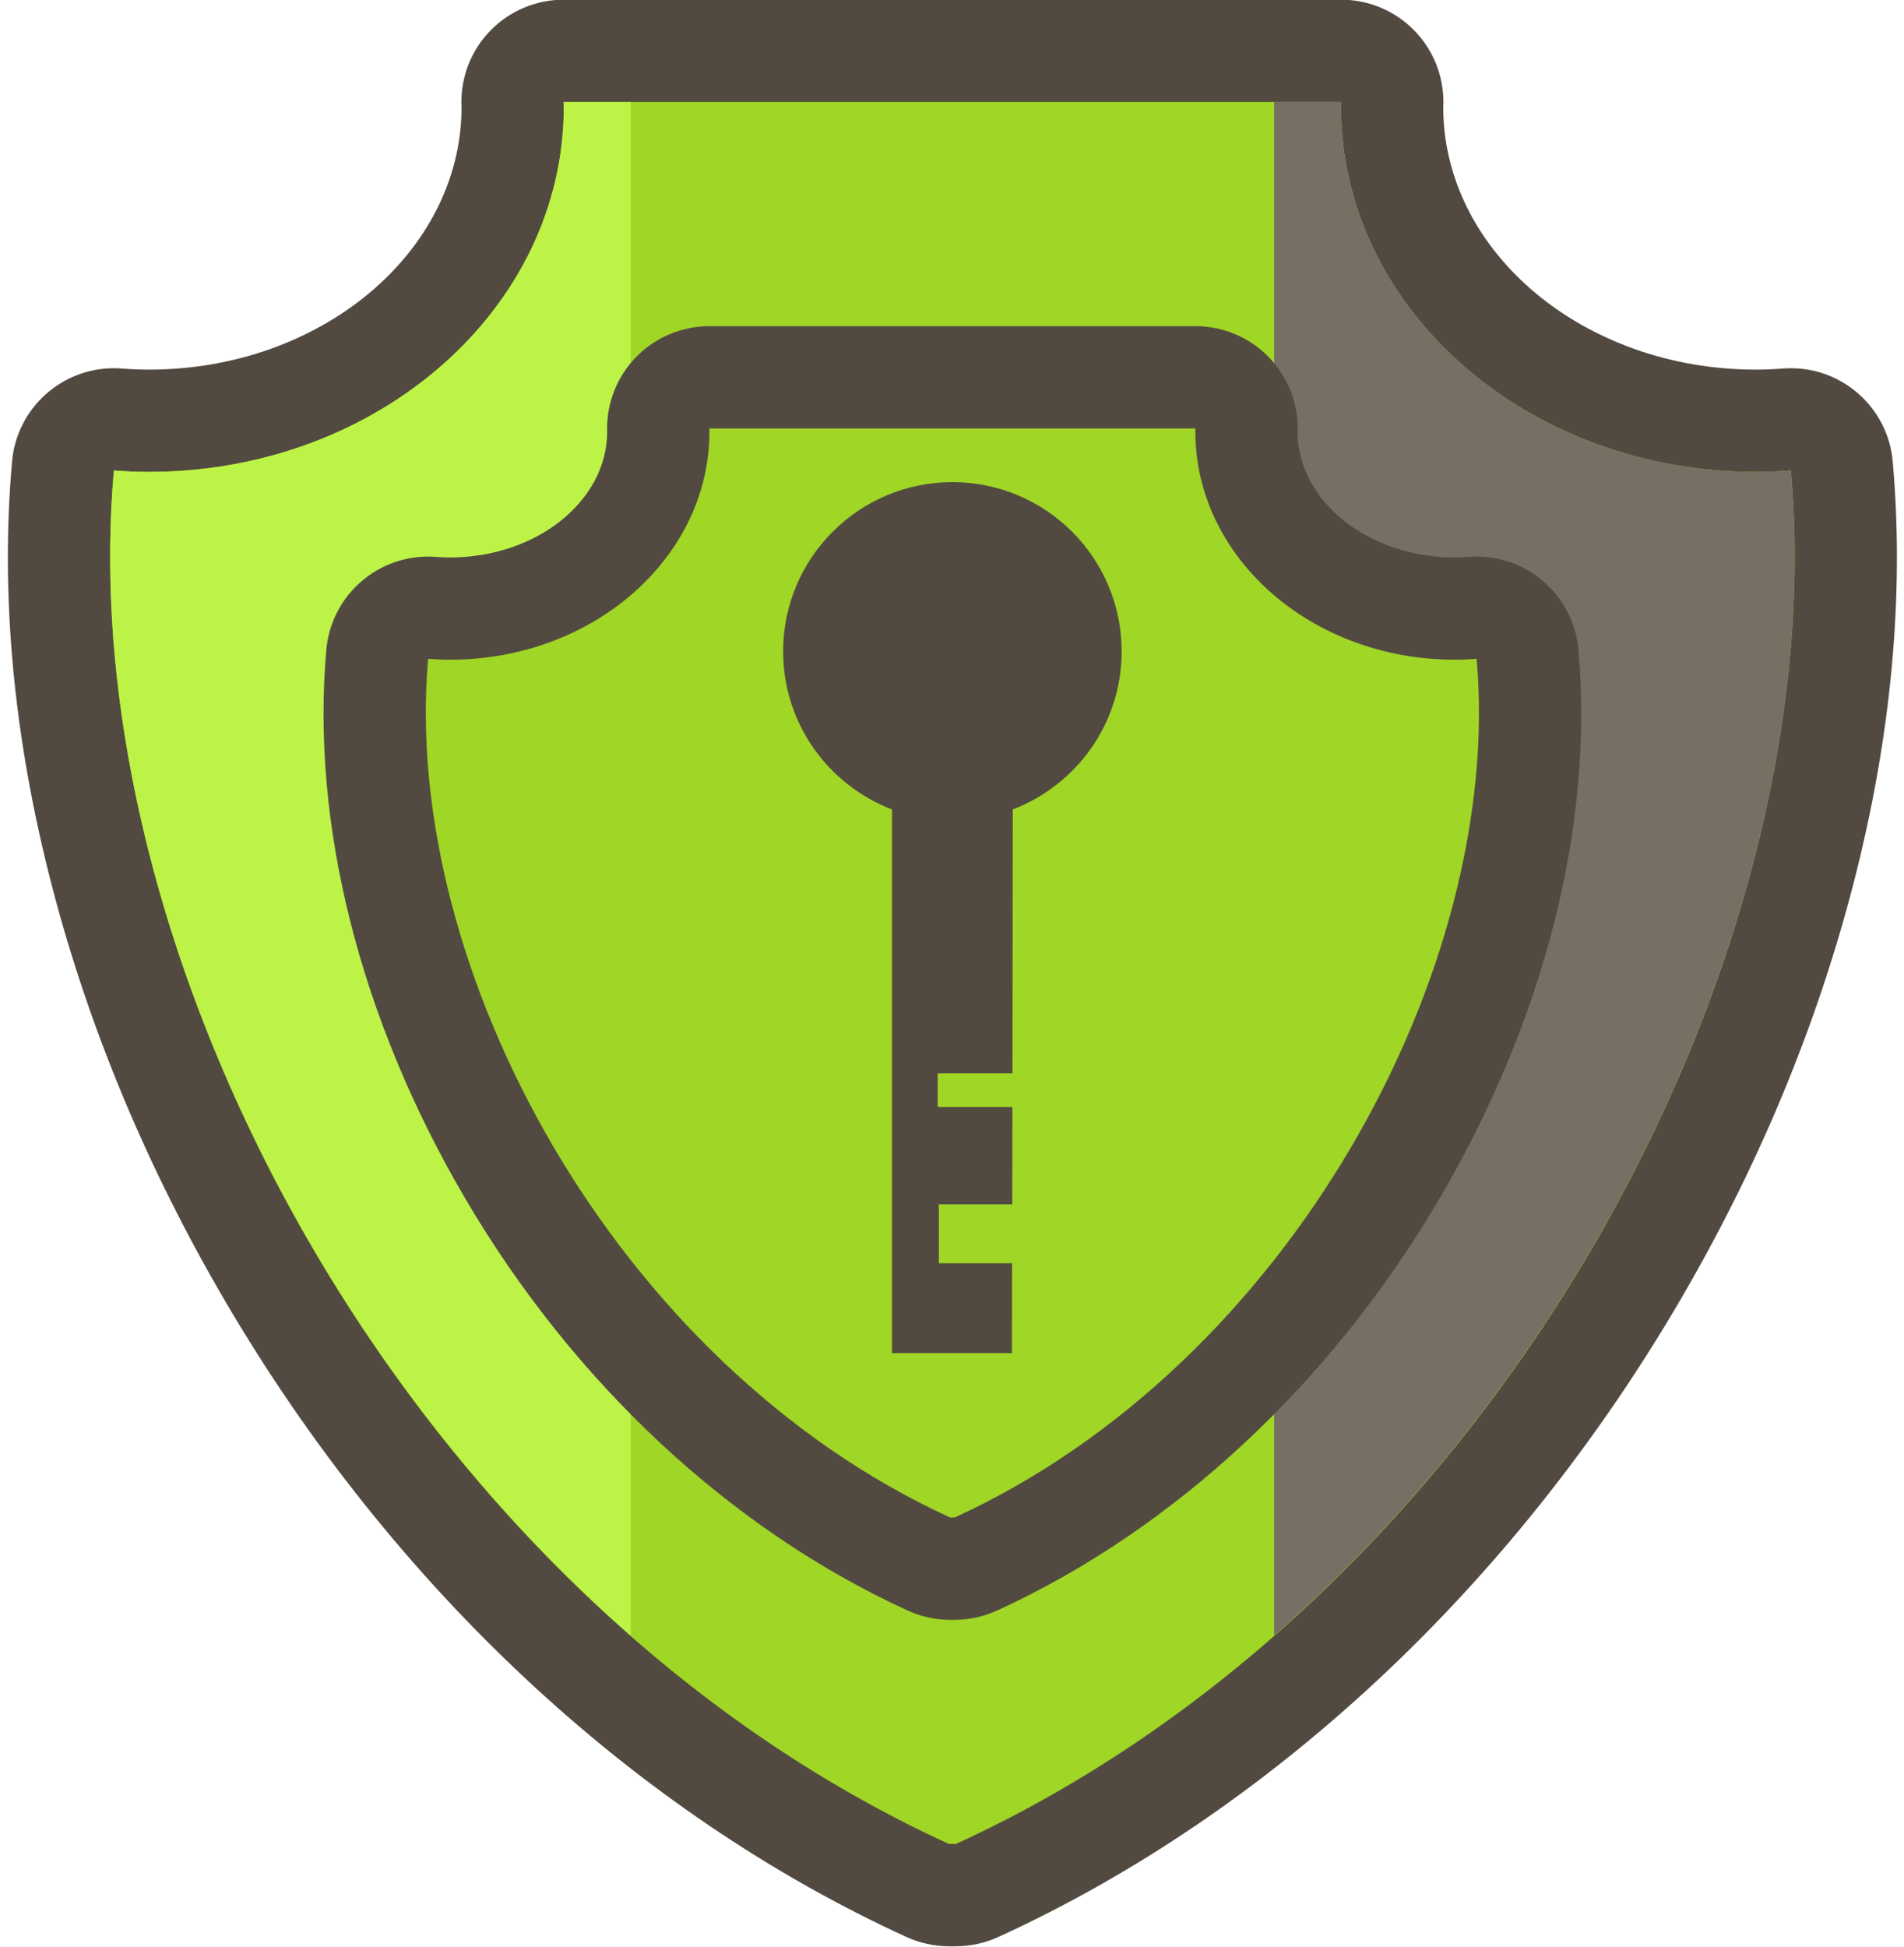 <?xml version="1.0" encoding="UTF-8" standalone="no"?><svg xmlns="http://www.w3.org/2000/svg" xmlns:xlink="http://www.w3.org/1999/xlink" fill="#000000" height="247.5" preserveAspectRatio="xMidYMid meet" version="1" viewBox="91.5 88.9 242.1 247.5" width="242.1" zoomAndPan="magnify"><g id="change1_1"><path d="M212.6,329.832c-0.107,0.005-0.219,0.008-0.336,0.008c-0.983,0-1.932-0.204-2.819-0.607 c-33.386-15.282-63.096-43.033-83.673-78.148c-19.535-33.335-29.108-70.856-26.264-102.943c0.299-3.376,3.132-5.927,6.468-5.927 c0.16,0,0.321,0.006,0.483,0.018c1.453,0.107,2.751,0.159,3.97,0.159c25.482,0,46.218-17.868,46.261-39.844 c-0.013-0.243-0.021-0.418-0.023-0.595c-0.024-1.74,0.649-3.417,1.871-4.655s2.889-1.936,4.628-1.936h98.869 c1.743,0,3.412,0.7,4.634,1.942c1.222,1.242,1.894,2.923,1.865,4.665c-0.003,0.177-0.011,0.352-0.021,0.527 c-0.002,21.992,20.75,39.896,46.258,39.896c1.219,0,2.518-0.052,3.97-0.159c0.162-0.012,0.323-0.018,0.483-0.018 c3.337,0,6.169,2.55,6.468,5.927c2.843,32.086-6.729,69.608-26.264,102.943c-20.578,35.115-50.288,62.866-83.657,78.141 c-0.898,0.41-1.849,0.615-2.835,0.615C212.819,329.839,212.707,329.836,212.6,329.832z" fill="#a0d625"/></g><g id="change2_2"><path d="M262.034,101.861c-0.003,0.207-0.024,0.411-0.024,0.618c0,25.633,23.622,46.412,52.76,46.412 c1.499,0,2.98-0.068,4.447-0.176c5.553,62.665-37.897,143.355-106.152,174.599c-0.041,0.019-0.084,0.025-0.13,0.025 c-0.108,0-0.226-0.038-0.336-0.038c-0.11,0-0.228,0.038-0.336,0.038c-0.045,0-0.089-0.007-0.13-0.025 c-68.255-31.244-111.705-111.934-106.152-174.599c1.467,0.108,2.948,0.176,4.447,0.176c29.139,0,52.76-20.779,52.76-46.412 c0-0.208-0.021-0.411-0.024-0.618H262.034 M262.034,88.861h-98.869c-3.482,0-6.819,1.397-9.263,3.878 c-2.443,2.481-3.789,5.839-3.736,9.321c0.003,0.214,0.011,0.427,0.022,0.639c-0.141,18.323-17.922,33.192-39.759,33.192 c-1.061,0-2.203-0.046-3.493-0.141c-0.324-0.024-0.647-0.035-0.967-0.035c-6.674-0.001-12.338,5.1-12.936,11.853 c-1.504,16.973,0.181,35.049,5.008,53.725c4.702,18.194,12.146,36.052,22.123,53.078c21.247,36.256,51.987,64.939,86.56,80.764 c1.749,0.8,3.612,1.205,5.54,1.205c0.115,0,0.227-0.001,0.336-0.004c0.109,0.003,0.221,0.004,0.336,0.004 c1.926,0,3.787-0.404,5.531-1.2c34.582-15.83,65.323-44.512,86.569-80.769c9.977-17.026,17.421-34.884,22.123-53.078 c4.827-18.676,6.512-36.752,5.008-53.725c-0.598-6.752-6.263-11.853-12.936-11.853c-0.32,0-0.642,0.012-0.967,0.035 c-1.29,0.095-2.433,0.141-3.493,0.141c-21.837,0-39.619-14.87-39.76-33.193c0.011-0.227,0.019-0.435,0.022-0.645 c0.051-3.481-1.295-6.837-3.739-9.316S265.516,88.861,262.034,88.861L262.034,88.861z M262.034,114.861h0.005H262.034 L262.034,114.861z" fill="#524a41"/></g><g id="change3_1"><path d="M163.166,101.861c0.003,0.207,0.024,0.411,0.024,0.618c0,25.633-23.622,46.412-52.76,46.412 c-1.499,0-2.98-0.068-4.447-0.176c-4.355,49.145,21.459,109.339,65.71,148.11V101.861H163.166z" fill="#bdf347"/></g><g id="change4_1"><path d="M314.771,148.891c-29.139,0-52.76-20.779-52.76-46.412c0-0.208,0.021-0.411,0.024-0.618h-8.526v194.965 c44.251-38.772,70.065-98.966,65.71-148.11C317.751,148.823,316.27,148.891,314.771,148.891z" fill="#776e64"/></g><g id="change1_2"><path d="M212.39,288.334c-0.934,0-1.938-0.217-2.788-0.606c-21.313-9.755-40.273-27.455-53.389-49.836 c-12.463-21.268-18.567-45.253-16.746-65.807c0.299-3.376,3.131-5.927,6.468-5.927c0.16,0,0.321,0.006,0.482,0.018 c0.847,0.062,1.6,0.092,2.304,0.092c14.566,0,26.423-10.048,26.486-22.419c-0.007-0.142-0.012-0.264-0.014-0.387 c-0.026-1.741,0.647-3.419,1.869-4.659c1.222-1.24,2.89-1.938,4.63-1.938h61.813c1.741,0,3.409,0.698,4.631,1.939 c1.222,1.24,1.895,2.919,1.868,4.66c-0.002,0.129-0.007,0.258-0.013,0.386c0.062,12.371,11.919,22.418,26.485,22.418 c0.704,0,1.458-0.03,2.304-0.092c0.162-0.012,0.323-0.018,0.482-0.018c3.337,0,6.169,2.55,6.468,5.927 c1.821,20.553-4.282,44.539-16.746,65.807c-13.116,22.382-32.077,40.081-53.39,49.837c-0.849,0.389-1.853,0.605-2.787,0.605 C212.738,288.334,212.462,288.334,212.39,288.334z" fill="#a0d625"/></g><g id="change2_3"><path d="M243.506,143.366c-0.002,0.13-0.015,0.257-0.015,0.386c0,16.026,14.768,29.017,32.986,29.017 c0.937,0,1.863-0.042,2.78-0.11c3.472,39.179-23.693,89.626-66.366,109.16c-0.025,0.012-0.053,0.016-0.081,0.016 c-0.068,0-0.141-0.024-0.21-0.024c-0.069,0-0.143,0.024-0.21,0.024c-0.028,0-0.055-0.004-0.081-0.016 c-42.673-19.534-69.839-69.981-66.367-109.16c0.917,0.068,1.843,0.11,2.78,0.11c18.218,0,32.986-12.991,32.986-29.017 c0-0.13-0.013-0.257-0.015-0.386H243.506 M243.506,130.366h-61.813c-3.484,0-6.823,1.399-9.267,3.882 c-2.444,2.484-3.788,5.844-3.732,9.328c0.002,0.132,0.006,0.263,0.011,0.394c-0.146,8.731-9.055,15.799-19.984,15.799 c-0.544,0-1.14-0.024-1.824-0.075c-0.325-0.024-0.649-0.036-0.969-0.036c-6.673,0-12.338,5.1-12.936,11.853 c-1.966,22.189,4.288,46.931,17.612,69.667c13.785,23.523,33.777,42.154,56.293,52.461c1.726,0.792,3.577,1.195,5.492,1.195 c0.07,0,0.14-0.001,0.21-0.002c0.07,0.001,0.14,0.002,0.21,0.002c1.915,0,3.765-0.404,5.5-1.199 c22.507-10.303,42.499-28.934,56.284-52.457c13.324-22.736,19.578-47.478,17.612-69.667 c-0.598-6.752-6.263-11.853-12.936-11.853c-0.321,0-0.644,0.012-0.969,0.036c-0.684,0.051-1.281,0.075-1.824,0.075 c-10.931,0-19.84-7.068-19.984-15.802c0.006-0.137,0.01-0.271,0.012-0.406c0.052-3.481-1.294-6.838-3.737-9.319 S246.988,130.366,243.506,130.366L243.506,130.366z M243.506,156.366h0.005H243.506L243.506,156.366z" fill="#524a41"/></g><g id="change2_1"><path d="M212.6,150.193c-11.887,0-21.523,9.636-21.523,21.522c0,9.179,5.755,16.993,13.845,20.088v69.12h15.249 l0.018-11.425h-9.311v-7.488h9.334l0.019-12.375h-9.502v-4.274h9.51l0.038-33.558c8.09-3.095,13.845-10.909,13.845-20.088 C234.123,159.829,224.487,150.193,212.6,150.193z" fill="#524a41"/></g></svg>